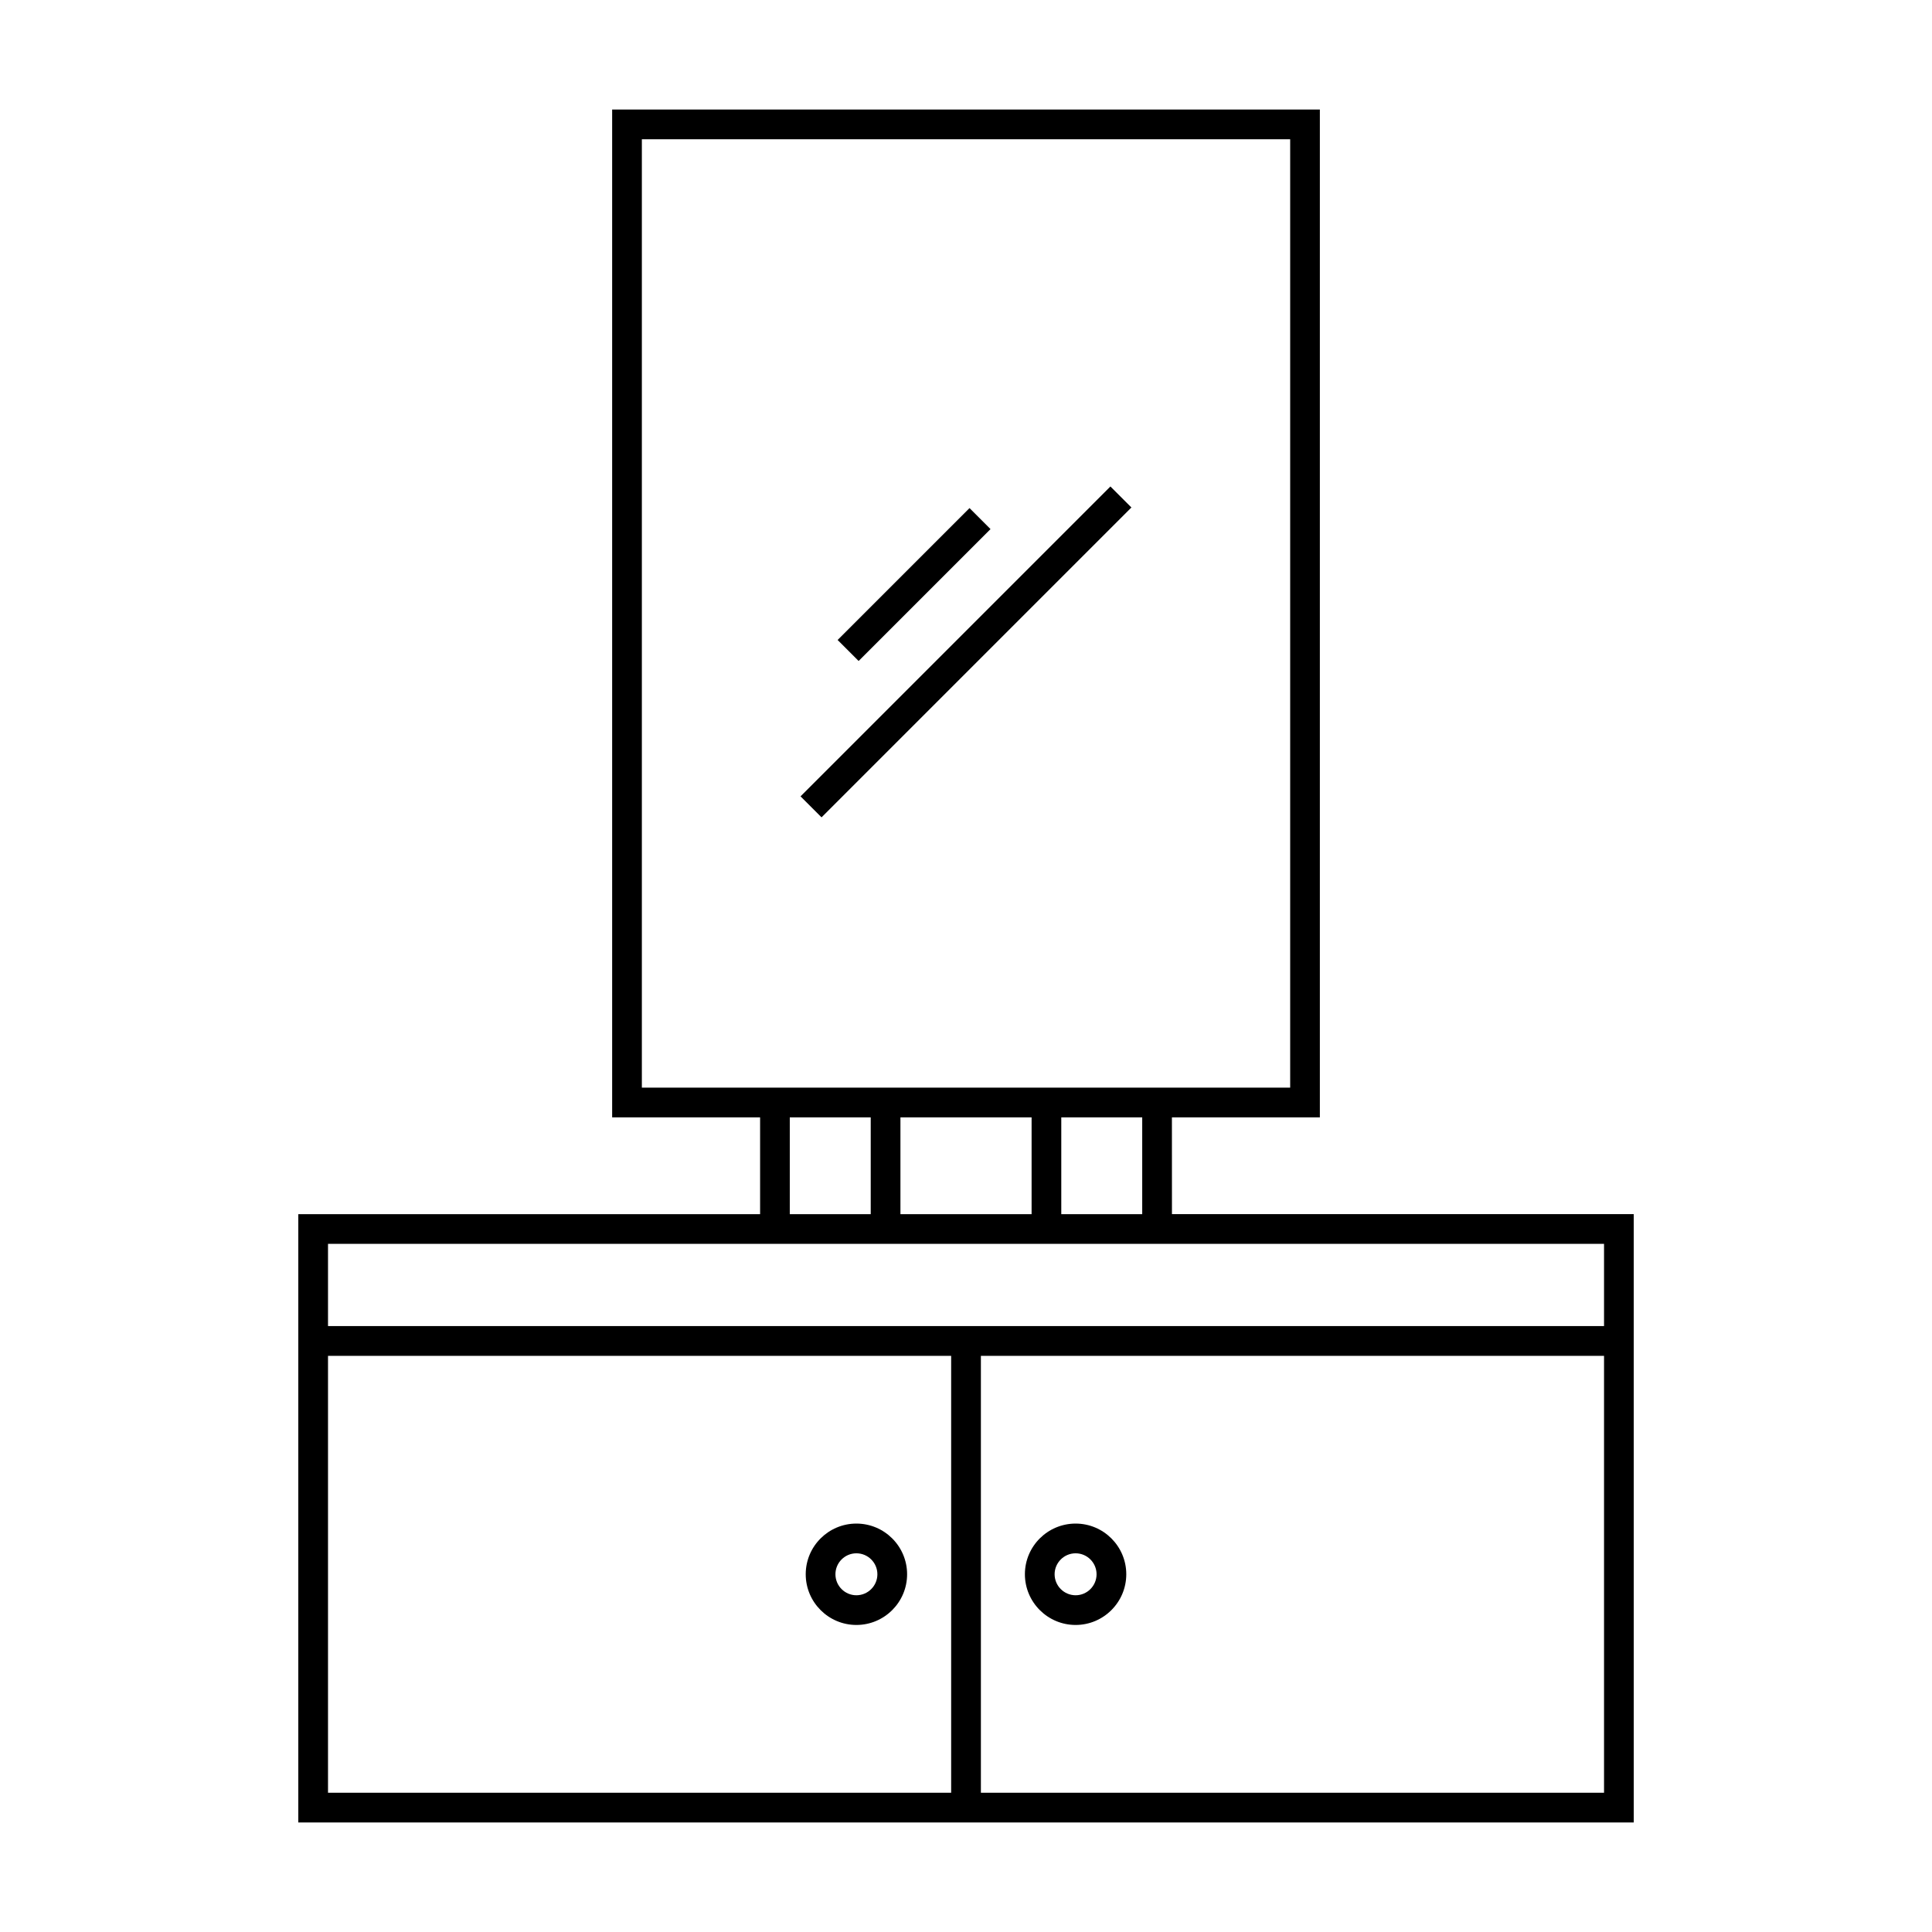 <?xml version="1.0" encoding="UTF-8"?>
<!-- Uploaded to: ICON Repo, www.svgrepo.com, Generator: ICON Repo Mixer Tools -->
<svg fill="#000000" width="800px" height="800px" version="1.1" viewBox="144 144 512 512" xmlns="http://www.w3.org/2000/svg">
 <g>
  <path d="m400.93 278.65 5.566 5.566-34.953 34.953-5.566-5.566z"/>
  <path d="m438.27 272.92 5.566 5.566-82.121 82.121-5.566-5.566z"/>
  <path d="m370.95 574.63c7.41 0 13.441-6.023 13.441-13.441 0-7.398-6.023-13.426-13.441-13.426-7.398 0-13.426 6.019-13.426 13.426 0 7.414 6.027 13.441 13.426 13.441zm0-18.988c3.07 0 5.566 2.492 5.566 5.551 0 3.07-2.5 5.566-5.566 5.566-3.059 0-5.551-2.5-5.551-5.566 0-3.059 2.492-5.551 5.551-5.551z"/>
  <path d="m429.05 574.63c7.398 0 13.426-6.023 13.426-13.441 0-7.398-6.019-13.426-13.426-13.426-7.41 0-13.441 6.019-13.441 13.426 0.008 7.414 6.031 13.441 13.441 13.441zm0-18.988c3.059 0 5.551 2.492 5.551 5.551 0 3.07-2.492 5.566-5.551 5.566-3.07 0-5.566-2.5-5.566-5.566 0.004-3.059 2.496-5.551 5.566-5.551z"/>
  <path d="m454.57 440.11h39.207v-267.09h-187.55v267.09h39.207v25.652h-122.38v161.21h353.91l-0.004-123.66v-37.559h-122.38zm-140.47-7.871v-251.34h171.81v251.34zm132.6 7.871v25.652h-21.449v-25.652zm-29.316 0v25.652h-34.758v-25.652zm-42.633 0v25.652h-21.449v-25.652zm21.316 178.99h-165.14v-115.79h165.14zm173.02 0h-165.14v-115.79h165.14zm0-145.47v21.797l-338.16-0.004v-21.793z"/>
 </g>
</svg>